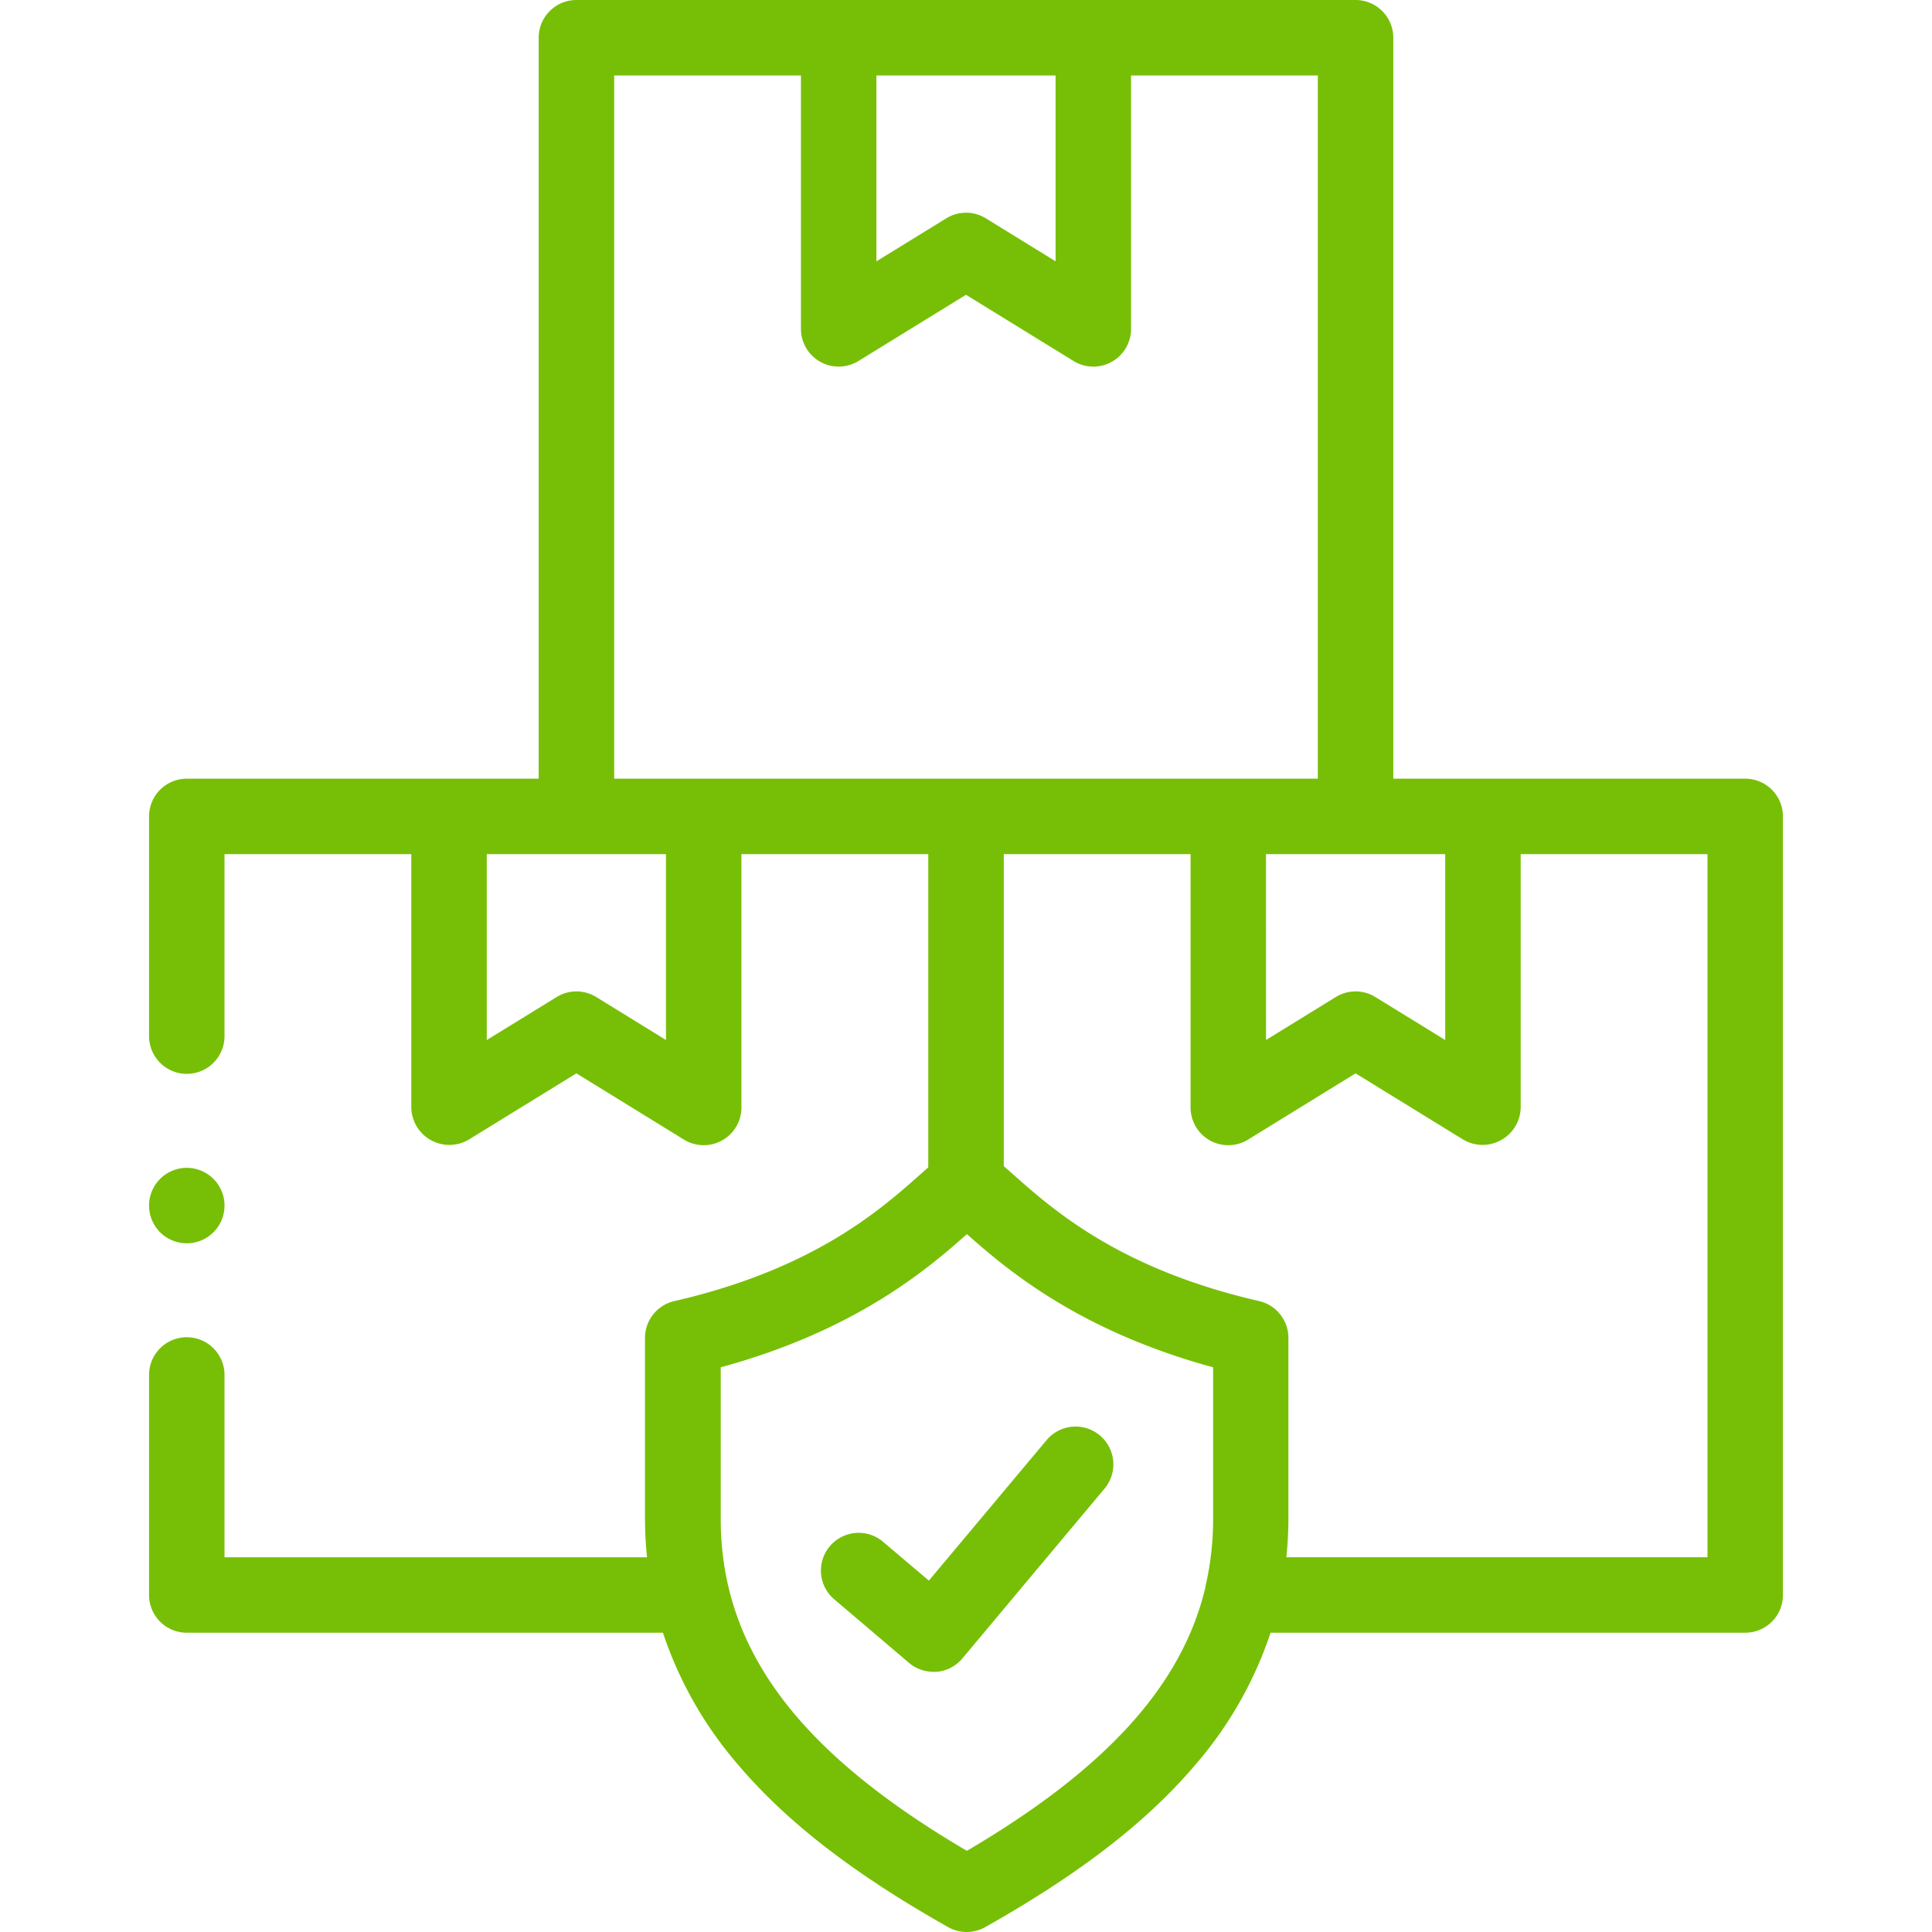 <svg xmlns="http://www.w3.org/2000/svg" id="Capa_1" data-name="Capa 1" width="512" height="512" viewBox="0 0 512 512"><defs><style>.cls-1{fill:#77bf06;}</style></defs><title>iconos-seguros-moto-progressa</title><path class="cls-1" d="M462.5,206.36H369.24V10a10,10,0,0,0-10-10H152.76a10,10,0,0,0-10,10V206.36H49.5a10,10,0,0,0-10,10v58.22a10,10,0,0,0,20,0V226.36H109v67.16A10.09,10.09,0,0,0,124.24,302l28.51-17.55L181.24,302a10,10,0,0,0,15.25-8.51V226.36H246v83l-2,1.77c-10.59,9.42-28.31,25.18-65.31,33.68a10,10,0,0,0-7.76,9.75v47.87a102.47,102.47,0,0,0,.54,10.27H59.5V364.38a10,10,0,0,0-20,0v58.31a10,10,0,0,0,10,10H175.68a103.55,103.55,0,0,0,19.85,34.9c12.92,15.24,30.63,28.94,55.74,43.12a10,10,0,0,0,9.83,0c25.12-14.18,42.83-27.88,55.76-43.12a103.21,103.21,0,0,0,19.85-34.9H462.5a10,10,0,0,0,10-10V216.36a10,10,0,0,0-10-10Zm-127,20H383v49.26l-18.52-11.4a10,10,0,0,0-10.48,0l-18.49,11.39ZM232.26,20h47.48V69.25L261.26,57.86a10,10,0,0,0-10.49,0l-18.51,11.4Zm-69.5,0h49.5V87.16a10,10,0,0,0,15.24,8.51L256,78.12,284.5,95.67a10,10,0,0,0,5.24,1.49,10,10,0,0,0,10-10V20h49.5V206.36H162.76Zm13.73,255.61L158,264.22a10,10,0,0,0-10.48,0L129,275.62V226.36h47.49Zm79.7,214.85C211.12,464,191,436.65,191,402.42V362.35c35.57-9.69,54.51-25.77,65.24-35.29,10.73,9.5,29.68,25.6,65.25,35.29v40.07a78.34,78.34,0,0,1-2.06,18.12c0,.07,0,.13,0,.2-6.22,26-26.41,48.12-63.15,69.72ZM452.5,412.69H340.9a99.59,99.59,0,0,0,.54-10.27V354.54a10,10,0,0,0-7.76-9.74c-37-8.49-54.69-24.25-65.29-33.66-.83-.74-1.62-1.43-2.38-2.09V226.36h49.5v67.15A10,10,0,0,0,330.76,302l28.48-17.55L387.76,302A10.1,10.1,0,0,0,403,293.51V226.36h49.5Z"></path><path class="cls-1" d="M291.46,380.39a10,10,0,0,0-14.09,1.24l-31.21,37.25-12.33-10.45a10,10,0,0,0-12.93,15.25l20,17a10,10,0,0,0,6.46,2.37c.29,0,.57,0,.85,0a10,10,0,0,0,6.82-3.54l37.67-45A10,10,0,0,0,291.46,380.39Z"></path><path class="cls-1" d="M49.5,329.49a10,10,0,1,0-10-10v0A10,10,0,0,0,49.5,329.49Z"></path></svg>